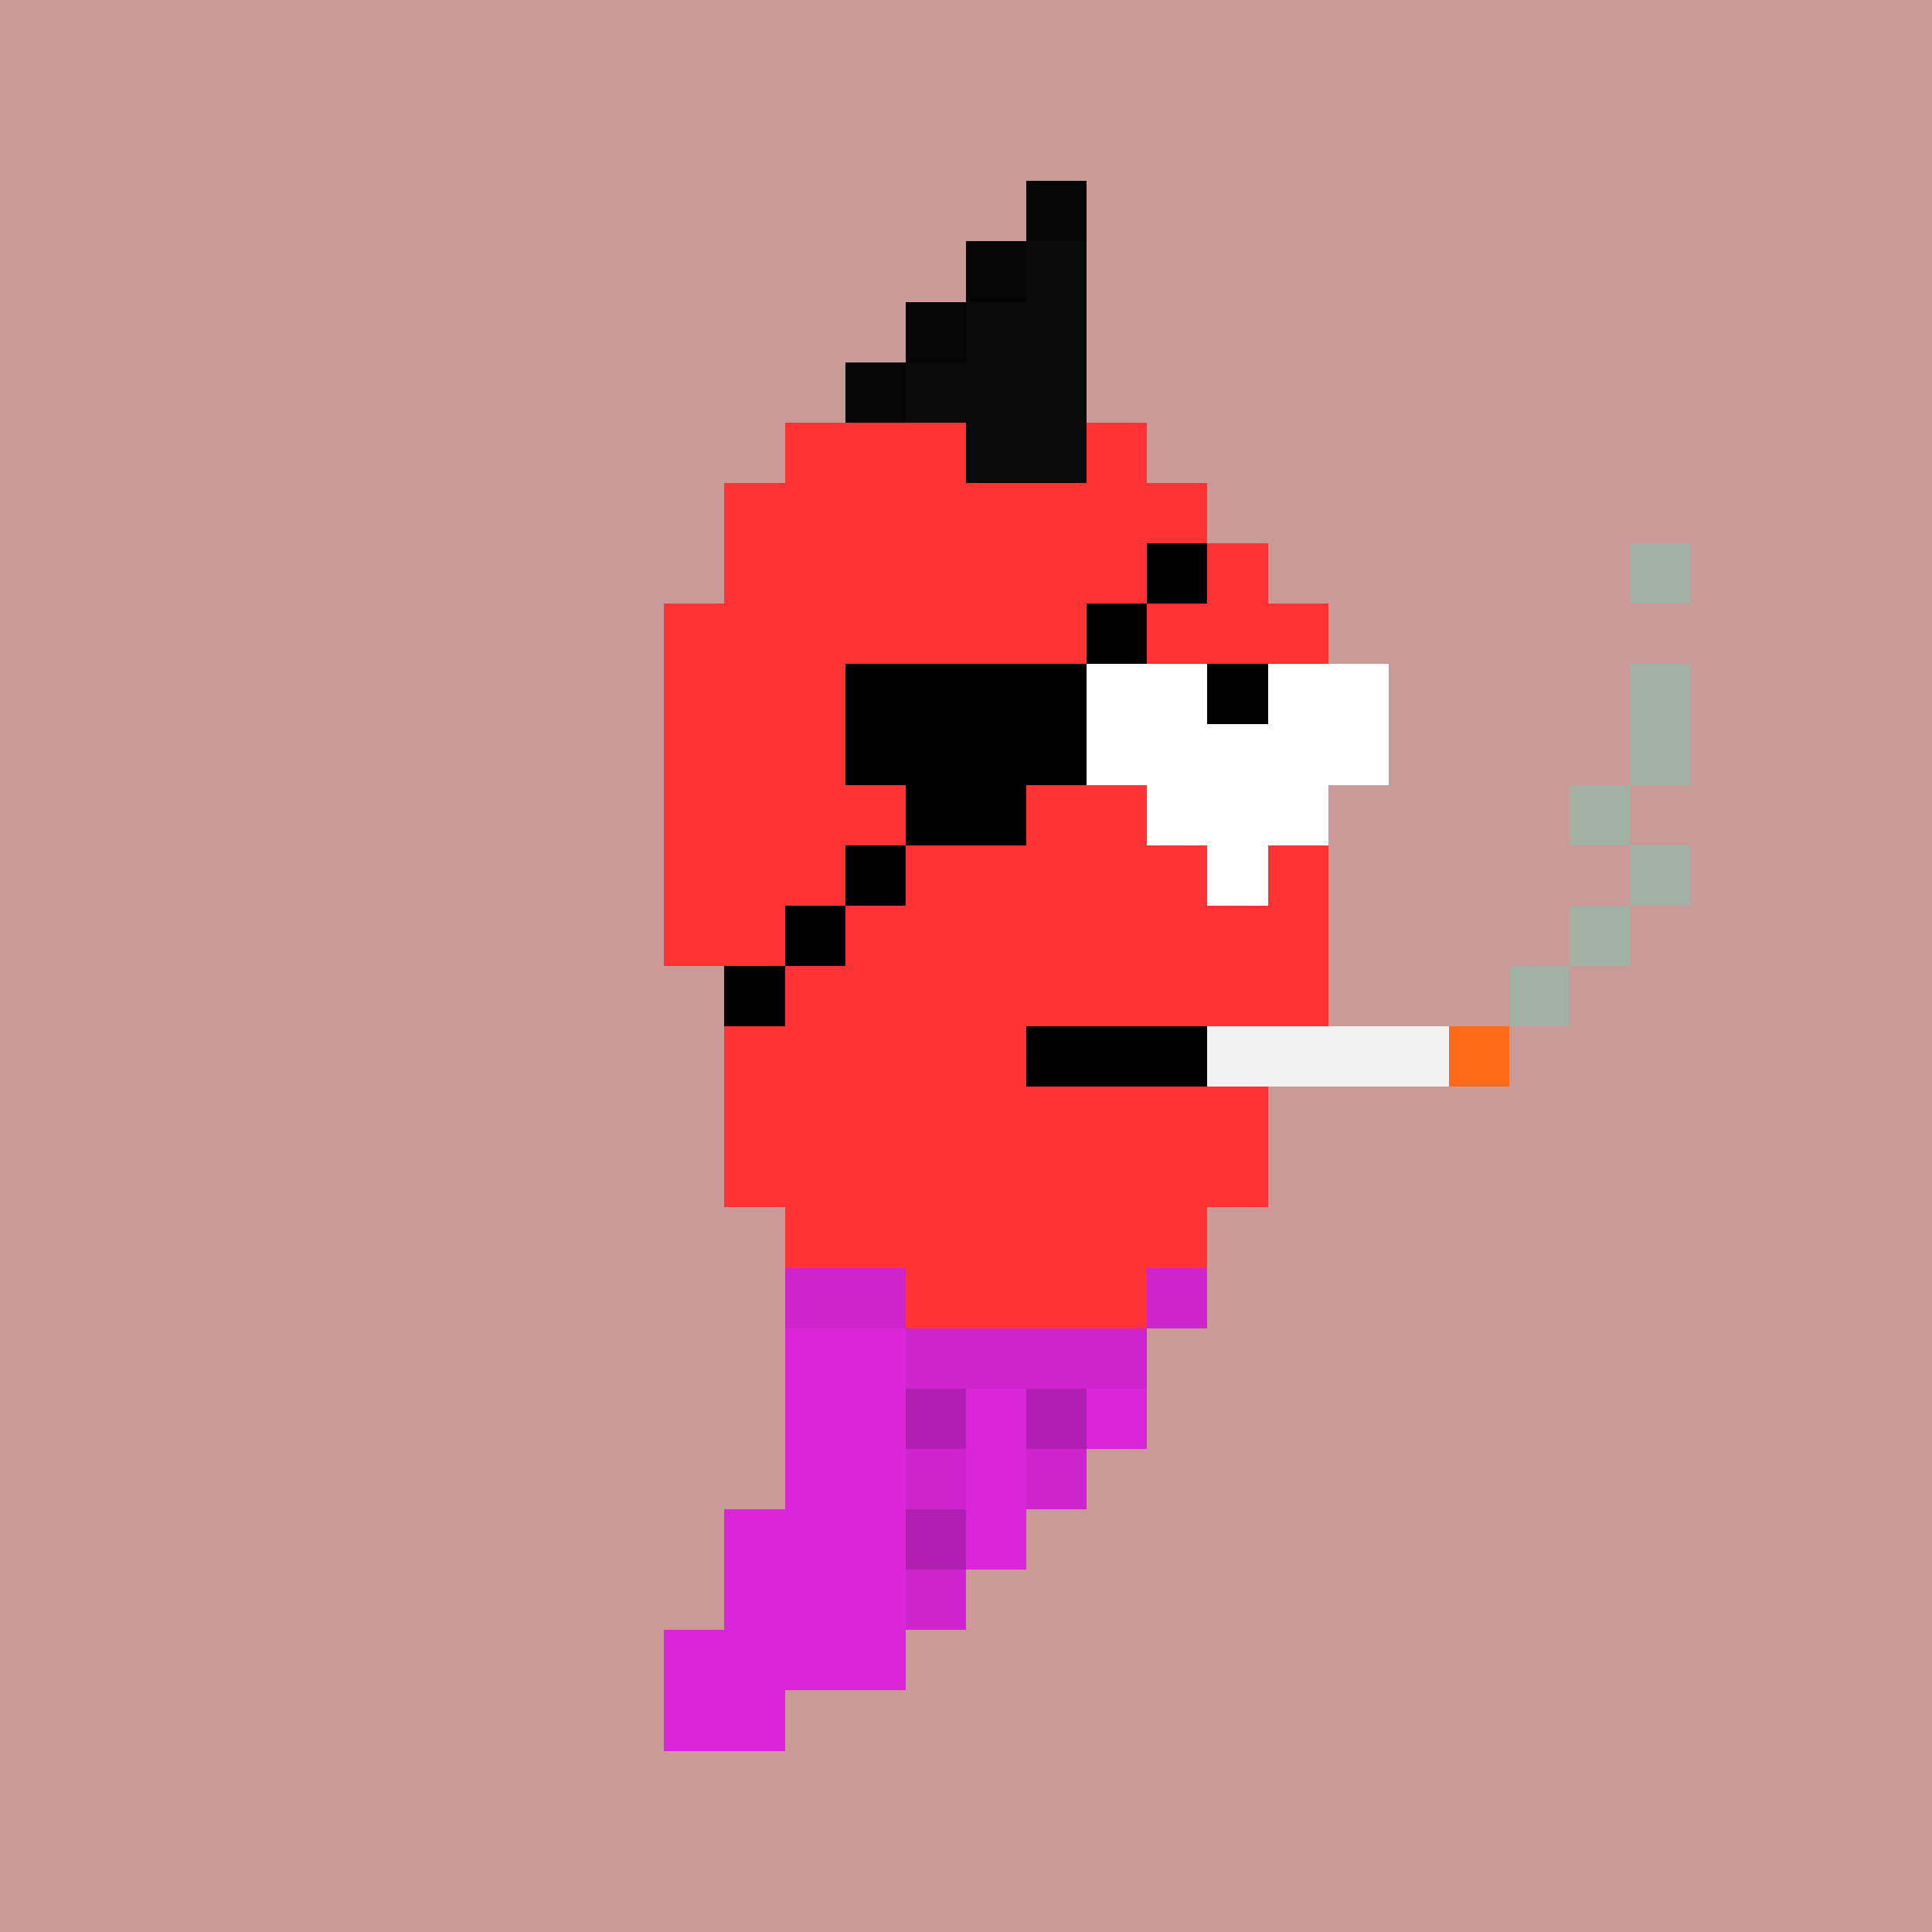 <svg xmlns="http://www.w3.org/2000/svg" viewBox="0 0 32 32" shape-rendering="crispEdges" width="512" height="512"><rect width="100%" height="100%" fill="#cc9999"/><rect width="4" height="1" x="14" y="6" fill="#ff3333"/><rect width="6" height="1" x="13" y="7" fill="#ff3333"/><rect width="8" height="1" x="12" y="8" fill="#ff3333"/><rect width="9" height="1" x="12" y="9" fill="#ff3333"/><rect width="11" height="1" x="11" y="10" fill="#ff3333"/><rect width="11" height="1" x="11" y="11" fill="#ff3333"/><rect width="11" height="1" x="11" y="12" fill="#ff3333"/><rect width="11" height="1" x="11" y="13" fill="#ff3333"/><rect width="11" height="1" x="11" y="14" fill="#ff3333"/><rect width="11" height="1" x="11" y="15" fill="#ff3333"/><rect width="10" height="1" x="12" y="16" fill="#ff3333"/><rect width="10" height="1" x="12" y="17" fill="#ff3333"/><rect width="9" height="1" x="12" y="18" fill="#ff3333"/><rect width="9" height="1" x="12" y="19" fill="#ff3333"/><rect width="7" height="1" x="13" y="20" fill="#ff3333"/><rect width="7" height="1" x="13" y="21" fill="#ff3333"/><rect width="6" height="1" x="13" y="22" fill="#ff3333"/><rect width="6" height="1" x="13" y="23" fill="#ff3333"/><rect width="5" height="1" x="13" y="24" fill="#ff3333"/><rect width="5" height="1" x="12" y="25" fill="#ff3333"/><rect width="4" height="1" x="12" y="26" fill="#ff3333"/><rect width="4" height="1" x="11" y="27" fill="#ff3333"/><rect width="2" height="1" x="11" y="28" fill="#ff3333"/><rect width="1" height="1" x="17" y="3" fill="#050505"/><rect width="1" height="1" x="16" y="4" fill="#050505"/><rect width="1" height="1" x="17" y="4" fill="#0a0a0a"/><rect width="1" height="1" x="15" y="5" fill="#050505"/><rect width="2" height="1" x="16" y="5" fill="#0a0a0a"/><rect width="1" height="1" x="14" y="6" fill="#050505"/><rect width="3" height="1" x="15" y="6" fill="#0a0a0a"/><rect width="2" height="1" x="16" y="7" fill="#0a0a0a"/><rect width="2" height="1" x="13" y="21" fill="#cd24cd"/><rect width="1" height="1" x="19" y="21" fill="#cd24cd"/><rect width="2" height="1" x="13" y="22" fill="#d926d9"/><rect width="4" height="1" x="15" y="22" fill="#cd24cd"/><rect width="2" height="1" x="13" y="23" fill="#d926d9"/><rect width="1" height="1" x="15" y="23" fill="#b11fb1"/><rect width="1" height="1" x="16" y="23" fill="#d926d9"/><rect width="1" height="1" x="17" y="23" fill="#b11fb1"/><rect width="1" height="1" x="18" y="23" fill="#d926d9"/><rect width="2" height="1" x="13" y="24" fill="#d926d9"/><rect width="1" height="1" x="15" y="24" fill="#cd24cd"/><rect width="1" height="1" x="16" y="24" fill="#d926d9"/><rect width="1" height="1" x="17" y="24" fill="#cd24cd"/><rect width="3" height="1" x="12" y="25" fill="#d926d9"/><rect width="1" height="1" x="15" y="25" fill="#b11fb1"/><rect width="1" height="1" x="16" y="25" fill="#d926d9"/><rect width="3" height="1" x="12" y="26" fill="#d926d9"/><rect width="1" height="1" x="15" y="26" fill="#cd24cd"/><rect width="4" height="1" x="11" y="27" fill="#d926d9"/><rect width="2" height="1" x="11" y="28" fill="#d926d9"/><rect width="3" height="1" x="17" y="17" fill="#000000"/><rect width="1" height="1" x="27" y="9" fill="#a1b1a3"/><rect width="1" height="1" x="27" y="11" fill="#a1b1a3"/><rect width="1" height="1" x="27" y="12" fill="#a1b1a3"/><rect width="1" height="1" x="26" y="13" fill="#a1b1a3"/><rect width="1" height="1" x="27" y="14" fill="#a1b1a3"/><rect width="1" height="1" x="26" y="15" fill="#a1b1a3"/><rect width="1" height="1" x="25" y="16" fill="#a1b1a3"/><rect width="4" height="1" x="20" y="17" fill="#f2f2f2"/><rect width="1" height="1" x="24" y="17" fill="#ff6a19"/><rect width="1" height="1" x="19" y="9" fill="#000000"/><rect width="1" height="1" x="18" y="10" fill="#000000"/><rect width="4" height="1" x="14" y="11" fill="#000000"/><rect width="2" height="1" x="18" y="11" fill="#ffffff"/><rect width="1" height="1" x="20" y="11" fill="#000000"/><rect width="2" height="1" x="21" y="11" fill="#ffffff"/><rect width="4" height="1" x="14" y="12" fill="#000000"/><rect width="5" height="1" x="18" y="12" fill="#ffffff"/><rect width="2" height="1" x="15" y="13" fill="#000000"/><rect width="3" height="1" x="19" y="13" fill="#ffffff"/><rect width="1" height="1" x="14" y="14" fill="#000000"/><rect width="1" height="1" x="20" y="14" fill="#ffffff"/><rect width="1" height="1" x="13" y="15" fill="#000000"/><rect width="1" height="1" x="12" y="16" fill="#000000"/></svg>